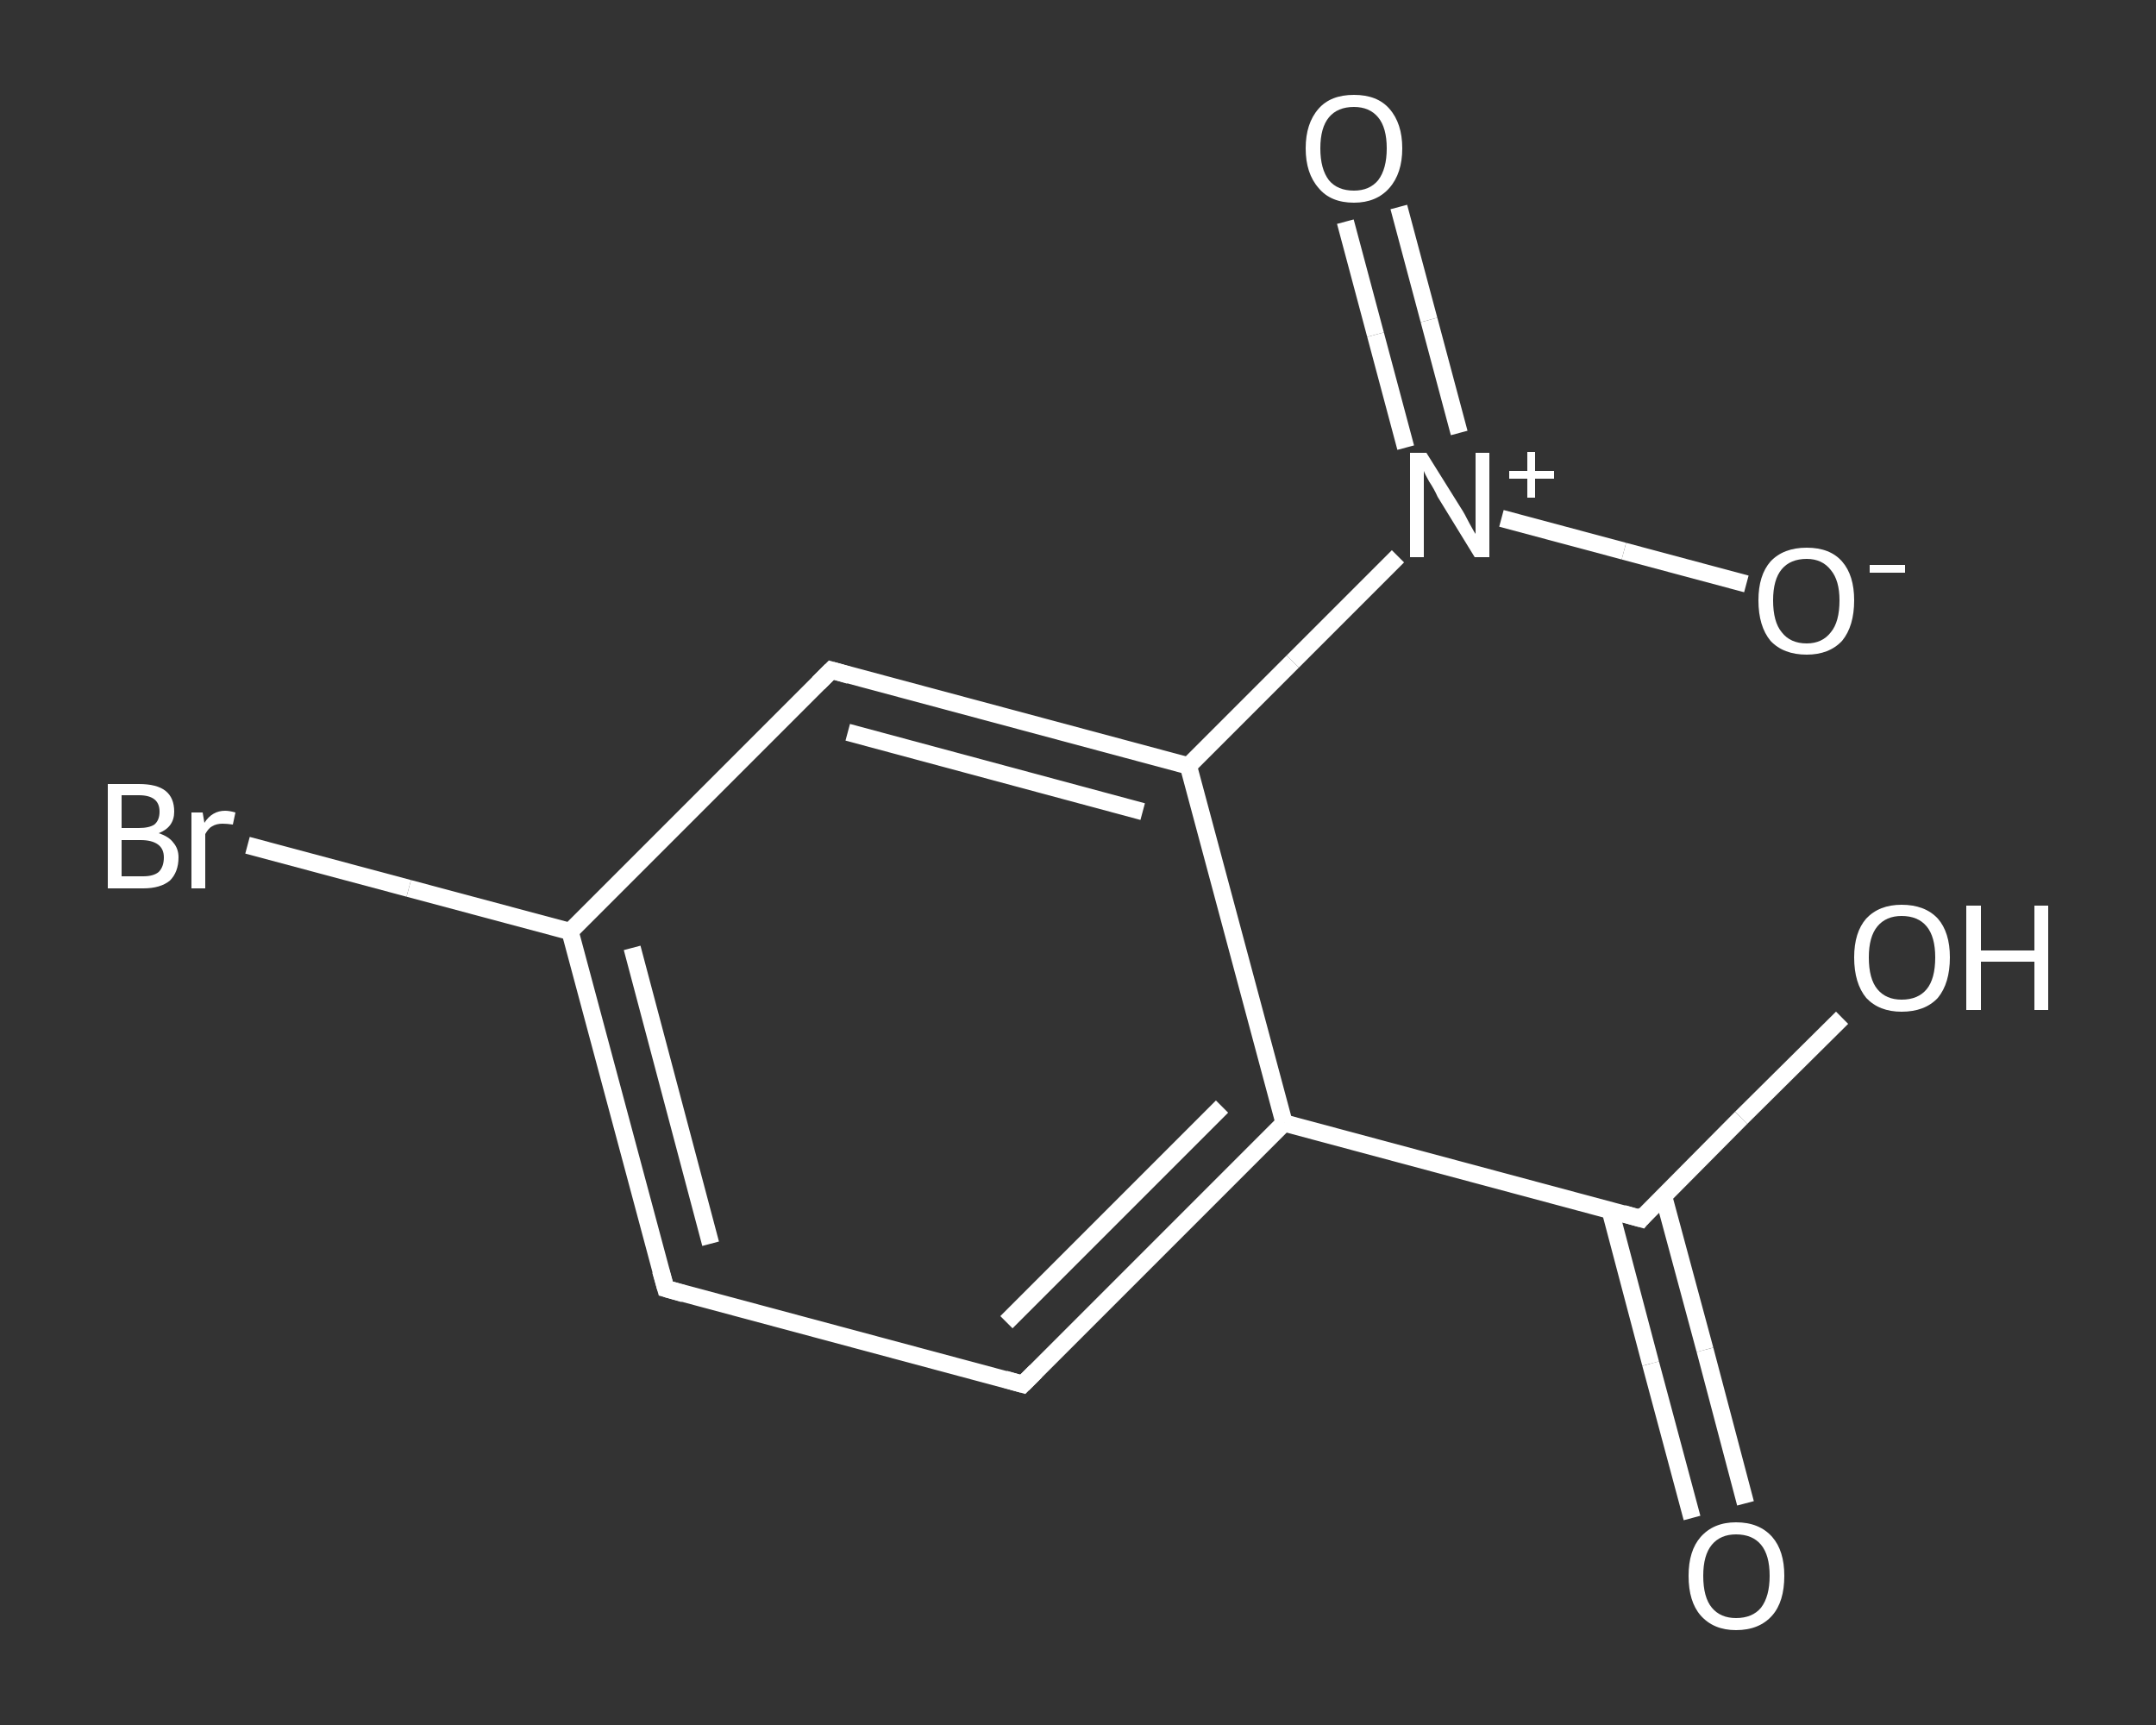 <?xml version='1.0' encoding='iso-8859-1'?>
<svg version='1.1' baseProfile='full'
              xmlns='http://www.w3.org/2000/svg'
                      xmlns:rdkit='http://www.rdkit.org/xml'
                      xmlns:xlink='http://www.w3.org/1999/xlink'
                  xml:space='preserve'
width='250px' height='200px' viewBox='0 0 250 200'>
<rect x="0" y="0" width="250" height="200" fill="#333333" stroke="none"/>
<!-- END OF HEADER -->
<rect style='opacity:1.0;fill:transparent;stroke:none' width='250.0' height='200.0' x='0.0' y='0.0'> </rect>
<path class='bond-0 atom-0 atom-1' d='M 196.2,176.0 L 191.4,158.1' style='fill:none;fill-rule:evenodd;stroke:#FFFFFF;stroke-width:2.0px;stroke-linecap:butt;stroke-linejoin:miter;stroke-opacity:1' />
<path class='bond-0 atom-0 atom-1' d='M 191.4,158.1 L 186.7,140.3' style='fill:none;fill-rule:evenodd;stroke:#FFFFFF;stroke-width:2.0px;stroke-linecap:butt;stroke-linejoin:miter;stroke-opacity:1' />
<path class='bond-0 atom-0 atom-1' d='M 202.4,174.3 L 197.7,156.5' style='fill:none;fill-rule:evenodd;stroke:#FFFFFF;stroke-width:2.0px;stroke-linecap:butt;stroke-linejoin:miter;stroke-opacity:1' />
<path class='bond-0 atom-0 atom-1' d='M 197.7,156.5 L 192.9,138.7' style='fill:none;fill-rule:evenodd;stroke:#FFFFFF;stroke-width:2.0px;stroke-linecap:butt;stroke-linejoin:miter;stroke-opacity:1' />
<path class='bond-1 atom-1 atom-2' d='M 190.3,141.3 L 201.9,129.6' style='fill:none;fill-rule:evenodd;stroke:#FFFFFF;stroke-width:2.0px;stroke-linecap:butt;stroke-linejoin:miter;stroke-opacity:1' />
<path class='bond-1 atom-1 atom-2' d='M 201.9,129.6 L 213.6,118.0' style='fill:none;fill-rule:evenodd;stroke:#FFFFFF;stroke-width:2.0px;stroke-linecap:butt;stroke-linejoin:miter;stroke-opacity:1' />
<path class='bond-2 atom-1 atom-3' d='M 190.3,141.3 L 148.9,130.2' style='fill:none;fill-rule:evenodd;stroke:#FFFFFF;stroke-width:2.0px;stroke-linecap:butt;stroke-linejoin:miter;stroke-opacity:1' />
<path class='bond-3 atom-3 atom-4' d='M 148.9,130.2 L 118.6,160.5' style='fill:none;fill-rule:evenodd;stroke:#FFFFFF;stroke-width:2.0px;stroke-linecap:butt;stroke-linejoin:miter;stroke-opacity:1' />
<path class='bond-3 atom-3 atom-4' d='M 141.7,128.3 L 116.7,153.3' style='fill:none;fill-rule:evenodd;stroke:#FFFFFF;stroke-width:2.0px;stroke-linecap:butt;stroke-linejoin:miter;stroke-opacity:1' />
<path class='bond-4 atom-4 atom-5' d='M 118.6,160.5 L 77.2,149.4' style='fill:none;fill-rule:evenodd;stroke:#FFFFFF;stroke-width:2.0px;stroke-linecap:butt;stroke-linejoin:miter;stroke-opacity:1' />
<path class='bond-5 atom-5 atom-6' d='M 77.2,149.4 L 66.1,108.0' style='fill:none;fill-rule:evenodd;stroke:#FFFFFF;stroke-width:2.0px;stroke-linecap:butt;stroke-linejoin:miter;stroke-opacity:1' />
<path class='bond-5 atom-5 atom-6' d='M 82.4,144.2 L 73.3,109.9' style='fill:none;fill-rule:evenodd;stroke:#FFFFFF;stroke-width:2.0px;stroke-linecap:butt;stroke-linejoin:miter;stroke-opacity:1' />
<path class='bond-6 atom-6 atom-7' d='M 66.1,108.0 L 47.4,103.0' style='fill:none;fill-rule:evenodd;stroke:#FFFFFF;stroke-width:2.0px;stroke-linecap:butt;stroke-linejoin:miter;stroke-opacity:1' />
<path class='bond-6 atom-6 atom-7' d='M 47.4,103.0 L 28.7,98.0' style='fill:none;fill-rule:evenodd;stroke:#FFFFFF;stroke-width:2.0px;stroke-linecap:butt;stroke-linejoin:miter;stroke-opacity:1' />
<path class='bond-7 atom-6 atom-8' d='M 66.1,108.0 L 96.4,77.7' style='fill:none;fill-rule:evenodd;stroke:#FFFFFF;stroke-width:2.0px;stroke-linecap:butt;stroke-linejoin:miter;stroke-opacity:1' />
<path class='bond-8 atom-8 atom-9' d='M 96.4,77.7 L 137.8,88.8' style='fill:none;fill-rule:evenodd;stroke:#FFFFFF;stroke-width:2.0px;stroke-linecap:butt;stroke-linejoin:miter;stroke-opacity:1' />
<path class='bond-8 atom-8 atom-9' d='M 98.3,84.9 L 132.5,94.1' style='fill:none;fill-rule:evenodd;stroke:#FFFFFF;stroke-width:2.0px;stroke-linecap:butt;stroke-linejoin:miter;stroke-opacity:1' />
<path class='bond-9 atom-9 atom-10' d='M 137.8,88.8 L 149.9,76.7' style='fill:none;fill-rule:evenodd;stroke:#FFFFFF;stroke-width:2.0px;stroke-linecap:butt;stroke-linejoin:miter;stroke-opacity:1' />
<path class='bond-9 atom-9 atom-10' d='M 149.9,76.7 L 162.1,64.5' style='fill:none;fill-rule:evenodd;stroke:#FFFFFF;stroke-width:2.0px;stroke-linecap:butt;stroke-linejoin:miter;stroke-opacity:1' />
<path class='bond-10 atom-10 atom-11' d='M 169.2,50.2 L 165.7,37.1' style='fill:none;fill-rule:evenodd;stroke:#FFFFFF;stroke-width:2.0px;stroke-linecap:butt;stroke-linejoin:miter;stroke-opacity:1' />
<path class='bond-10 atom-10 atom-11' d='M 165.7,37.1 L 162.2,24.0' style='fill:none;fill-rule:evenodd;stroke:#FFFFFF;stroke-width:2.0px;stroke-linecap:butt;stroke-linejoin:miter;stroke-opacity:1' />
<path class='bond-10 atom-10 atom-11' d='M 163.0,51.9 L 159.5,38.8' style='fill:none;fill-rule:evenodd;stroke:#FFFFFF;stroke-width:2.0px;stroke-linecap:butt;stroke-linejoin:miter;stroke-opacity:1' />
<path class='bond-10 atom-10 atom-11' d='M 159.5,38.8 L 156.0,25.7' style='fill:none;fill-rule:evenodd;stroke:#FFFFFF;stroke-width:2.0px;stroke-linecap:butt;stroke-linejoin:miter;stroke-opacity:1' />
<path class='bond-11 atom-10 atom-12' d='M 174.1,60.1 L 188.3,63.9' style='fill:none;fill-rule:evenodd;stroke:#FFFFFF;stroke-width:2.0px;stroke-linecap:butt;stroke-linejoin:miter;stroke-opacity:1' />
<path class='bond-11 atom-10 atom-12' d='M 188.3,63.9 L 202.5,67.7' style='fill:none;fill-rule:evenodd;stroke:#FFFFFF;stroke-width:2.0px;stroke-linecap:butt;stroke-linejoin:miter;stroke-opacity:1' />
<path class='bond-12 atom-9 atom-3' d='M 137.8,88.8 L 148.9,130.2' style='fill:none;fill-rule:evenodd;stroke:#FFFFFF;stroke-width:2.0px;stroke-linecap:butt;stroke-linejoin:miter;stroke-opacity:1' />
<path d='M 190.8,140.7 L 190.3,141.3 L 188.2,140.7' style='fill:none;stroke:#FFFFFF;stroke-width:2.0px;stroke-linecap:butt;stroke-linejoin:miter;stroke-opacity:1;' />
<path d='M 120.1,159.0 L 118.6,160.5 L 116.5,159.9' style='fill:none;stroke:#FFFFFF;stroke-width:2.0px;stroke-linecap:butt;stroke-linejoin:miter;stroke-opacity:1;' />
<path d='M 79.3,150.0 L 77.2,149.4 L 76.6,147.3' style='fill:none;stroke:#FFFFFF;stroke-width:2.0px;stroke-linecap:butt;stroke-linejoin:miter;stroke-opacity:1;' />
<path d='M 94.9,79.2 L 96.4,77.7 L 98.5,78.3' style='fill:none;stroke:#FFFFFF;stroke-width:2.0px;stroke-linecap:butt;stroke-linejoin:miter;stroke-opacity:1;' />
<path class='atom-0' d='M 195.8 182.7
Q 195.8 179.8, 197.2 178.2
Q 198.7 176.5, 201.3 176.5
Q 204.0 176.5, 205.5 178.2
Q 206.9 179.8, 206.9 182.7
Q 206.9 185.7, 205.5 187.3
Q 204.0 189.0, 201.3 189.0
Q 198.7 189.0, 197.2 187.3
Q 195.8 185.7, 195.8 182.7
M 201.3 187.6
Q 203.2 187.6, 204.2 186.4
Q 205.2 185.1, 205.2 182.7
Q 205.2 180.3, 204.2 179.1
Q 203.2 177.9, 201.3 177.9
Q 199.5 177.9, 198.5 179.1
Q 197.5 180.3, 197.5 182.7
Q 197.5 185.2, 198.5 186.4
Q 199.5 187.6, 201.3 187.6
' fill='#FFFFFF'/>
<path class='atom-2' d='M 215.0 111.0
Q 215.0 108.1, 216.4 106.5
Q 217.9 104.9, 220.5 104.9
Q 223.2 104.9, 224.7 106.5
Q 226.1 108.1, 226.1 111.0
Q 226.1 114.0, 224.7 115.7
Q 223.2 117.3, 220.5 117.3
Q 217.9 117.3, 216.4 115.7
Q 215.0 114.0, 215.0 111.0
M 220.5 115.9
Q 222.4 115.9, 223.4 114.7
Q 224.4 113.5, 224.4 111.0
Q 224.4 108.6, 223.4 107.4
Q 222.4 106.2, 220.5 106.2
Q 218.7 106.2, 217.7 107.4
Q 216.7 108.6, 216.7 111.0
Q 216.7 113.5, 217.7 114.7
Q 218.7 115.9, 220.5 115.9
' fill='#FFFFFF'/>
<path class='atom-2' d='M 228.0 105.0
L 229.7 105.0
L 229.7 110.2
L 235.9 110.2
L 235.9 105.0
L 237.5 105.0
L 237.5 117.1
L 235.9 117.1
L 235.9 111.5
L 229.7 111.5
L 229.7 117.1
L 228.0 117.1
L 228.0 105.0
' fill='#FFFFFF'/>
<path class='atom-7' d='M 18.4 96.6
Q 19.6 97.0, 20.1 97.7
Q 20.7 98.4, 20.7 99.4
Q 20.7 101.1, 19.7 102.1
Q 18.6 103.0, 16.6 103.0
L 12.5 103.0
L 12.5 90.9
L 16.1 90.9
Q 18.2 90.9, 19.2 91.7
Q 20.2 92.5, 20.2 94.1
Q 20.2 95.9, 18.4 96.6
M 14.1 92.2
L 14.1 96.0
L 16.1 96.0
Q 17.3 96.0, 17.9 95.6
Q 18.5 95.1, 18.5 94.1
Q 18.5 92.2, 16.1 92.2
L 14.1 92.2
M 16.6 101.6
Q 17.8 101.6, 18.4 101.1
Q 19.0 100.5, 19.0 99.4
Q 19.0 98.4, 18.3 97.9
Q 17.6 97.4, 16.3 97.4
L 14.1 97.4
L 14.1 101.6
L 16.6 101.6
' fill='#FFFFFF'/>
<path class='atom-7' d='M 23.5 94.2
L 23.7 95.4
Q 24.6 94.0, 26.1 94.0
Q 26.6 94.0, 27.3 94.2
L 27.0 95.6
Q 26.3 95.5, 25.8 95.5
Q 25.1 95.5, 24.6 95.8
Q 24.2 96.0, 23.8 96.7
L 23.8 103.0
L 22.2 103.0
L 22.2 94.2
L 23.5 94.2
' fill='#FFFFFF'/>
<path class='atom-10' d='M 165.4 52.5
L 169.4 58.9
Q 169.8 59.5, 170.4 60.7
Q 171.0 61.8, 171.1 61.9
L 171.1 52.5
L 172.7 52.5
L 172.7 64.6
L 171.0 64.6
L 166.7 57.6
Q 166.3 56.7, 165.7 55.8
Q 165.2 54.9, 165.1 54.6
L 165.1 64.6
L 163.5 64.6
L 163.5 52.5
L 165.4 52.5
' fill='#FFFFFF'/>
<path class='atom-10' d='M 175.0 54.6
L 177.1 54.6
L 177.1 52.4
L 178.0 52.4
L 178.0 54.6
L 180.2 54.6
L 180.2 55.5
L 178.0 55.5
L 178.0 57.7
L 177.1 57.7
L 177.1 55.5
L 175.0 55.5
L 175.0 54.6
' fill='#FFFFFF'/>
<path class='atom-11' d='M 151.4 17.2
Q 151.4 14.3, 152.9 12.6
Q 154.3 11.0, 157.0 11.0
Q 159.7 11.0, 161.1 12.6
Q 162.6 14.3, 162.6 17.2
Q 162.6 20.1, 161.1 21.8
Q 159.6 23.5, 157.0 23.5
Q 154.3 23.5, 152.9 21.8
Q 151.4 20.1, 151.4 17.2
M 157.0 22.1
Q 158.8 22.1, 159.8 20.9
Q 160.8 19.6, 160.8 17.2
Q 160.8 14.8, 159.8 13.6
Q 158.8 12.4, 157.0 12.4
Q 155.1 12.4, 154.1 13.6
Q 153.1 14.8, 153.1 17.2
Q 153.1 19.6, 154.1 20.9
Q 155.1 22.1, 157.0 22.1
' fill='#FFFFFF'/>
<path class='atom-12' d='M 203.9 69.6
Q 203.9 66.7, 205.3 65.1
Q 206.8 63.5, 209.5 63.5
Q 212.2 63.5, 213.6 65.1
Q 215.0 66.7, 215.0 69.6
Q 215.0 72.6, 213.6 74.3
Q 212.1 75.9, 209.5 75.9
Q 206.8 75.9, 205.3 74.3
Q 203.9 72.6, 203.9 69.6
M 209.5 74.6
Q 211.3 74.6, 212.3 73.3
Q 213.3 72.1, 213.3 69.6
Q 213.3 67.3, 212.3 66.1
Q 211.3 64.8, 209.5 64.8
Q 207.6 64.8, 206.6 66.0
Q 205.6 67.2, 205.6 69.6
Q 205.6 72.1, 206.6 73.3
Q 207.6 74.6, 209.5 74.6
' fill='#FFFFFF'/>
<path class='atom-12' d='M 216.8 65.5
L 220.9 65.5
L 220.9 66.4
L 216.8 66.4
L 216.8 65.5
' fill='#FFFFFF'/>
</svg>
